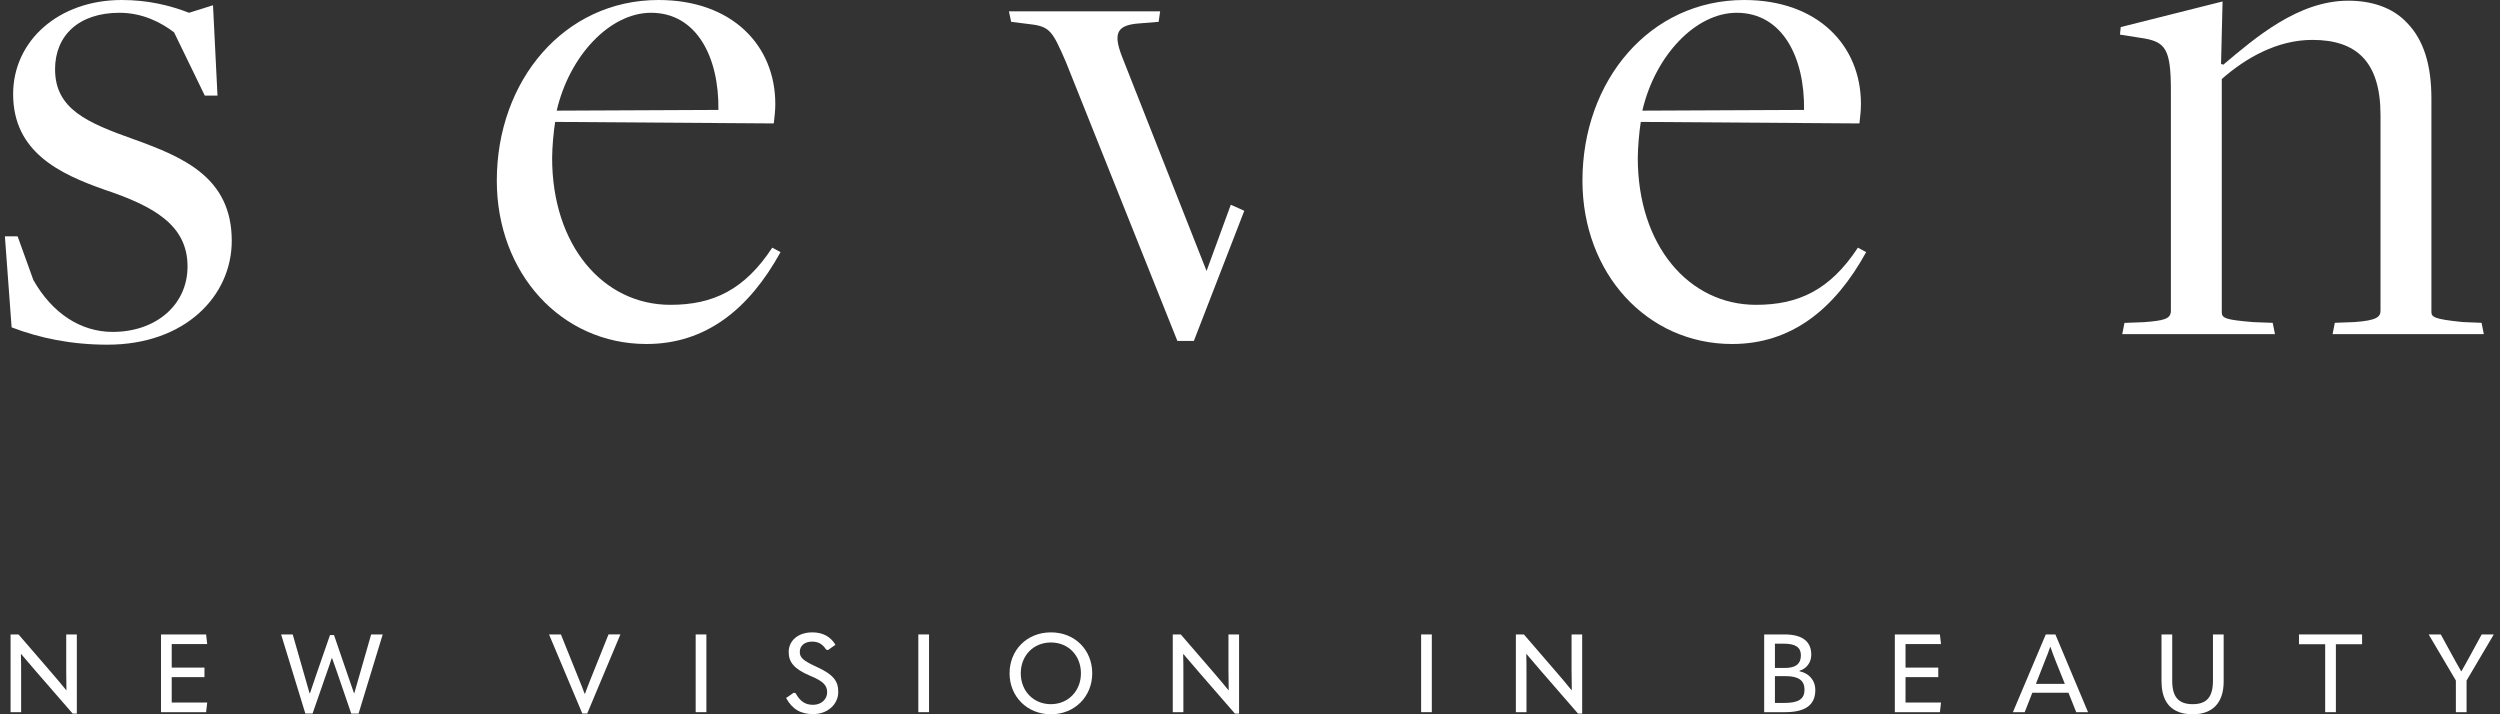 <?xml version="1.0" encoding="UTF-8"?>
<svg xmlns="http://www.w3.org/2000/svg" width="245" height="70" viewBox="0 0 245 70" fill="none">
  <rect x="0" y="0" width="245" height="70" fill="#333333" stroke="none"/>
  <path d="M1.139 32.085L0.48 23.161H1.726L3.267 27.436C5.1 30.68 7.888 32.527 11.043 32.527C15.3 32.527 18.379 29.869 18.379 26.111C18.379 22.057 15.076 20.21 10.236 18.588C5.835 17.038 1.287 14.898 1.287 9.222C1.287 3.982 5.764 0 11.925 0C14.493 0 16.622 0.518 18.527 1.252L20.875 0.514L21.314 9.366H20.068L17.061 3.172C15.815 2.212 13.978 1.252 11.706 1.252C7.744 1.252 5.396 3.464 5.396 6.785C5.396 10.695 8.551 12.024 13.1 13.646C18.016 15.416 22.712 17.408 22.712 23.602C22.712 28.986 18.164 33.779 10.532 33.779C6.938 33.779 3.854 33.117 1.139 32.081V32.085Z" fill="white"></path>
  <path d="M48.687 17.701C48.687 7.893 55.288 4.57764e-05 64.533 4.57764e-05C71.797 4.57764e-05 75.979 4.501 75.979 10.177C75.979 10.839 75.907 11.429 75.831 12.096L54.405 11.947C54.257 12.835 54.109 14.457 54.109 15.489C54.109 24.044 59.097 29.873 65.703 29.873C69.884 29.873 72.967 28.4 75.683 24.269L76.49 24.71C73.406 30.315 69.153 33.712 63.359 33.712C54.997 33.712 48.687 26.778 48.687 17.705V17.701ZM70.404 10.767C70.475 5.604 68.275 1.252 63.803 1.252C59.769 1.252 55.803 5.456 54.557 10.844L70.404 10.772V10.767Z" fill="white"></path>
  <path d="M121.94 20.656L116.997 33.414H115.384L104.449 6.05C103.127 3.027 102.908 2.586 100.855 2.361L99.094 2.14L98.874 1.108H113.694L113.546 2.14L111.714 2.289C109.437 2.437 109.074 3.248 109.952 5.532L118.243 26.553L120.618 20.066" fill="white"></path>
  <path d="M155.08 17.701C155.08 7.893 161.681 4.57764e-05 170.927 4.57764e-05C178.191 4.57764e-05 182.372 4.501 182.372 10.177C182.372 10.839 182.301 11.429 182.224 12.096L160.799 11.947C160.651 12.835 160.503 14.457 160.503 15.489C160.503 24.044 165.491 29.873 172.096 29.873C176.277 29.873 179.361 28.4 182.076 24.269L182.883 24.71C179.8 30.315 175.547 33.712 169.753 33.712C161.39 33.712 155.08 26.778 155.08 17.705V17.701ZM176.797 10.767C176.869 5.604 174.669 1.252 170.196 1.252C166.163 1.252 162.197 5.456 160.951 10.844L176.797 10.772V10.767Z" fill="white"></path>
  <path d="M208.199 31.644L210.108 31.572C212.017 31.423 212.747 31.274 212.747 30.463V8.853C212.747 4.87 212.232 4.131 210.108 3.762L207.759 3.392L207.831 2.654L217.811 0.144L217.663 6.267L217.883 6.339C221.038 3.685 225.219 0.068 230.135 0.068C232.412 0.068 234.464 0.73 235.858 2.208C237.543 3.906 238.278 6.411 238.278 9.659V30.531C238.278 31.049 238.426 31.27 241.361 31.563L243.194 31.635L243.414 32.743H228.594L228.813 31.635L230.722 31.563C232.923 31.414 233.29 31.045 233.29 30.454V11.285C233.29 6.05 230.942 3.91 226.613 3.91C223.162 3.91 220.083 5.681 217.735 7.744V30.608C217.735 31.198 218.174 31.346 220.818 31.567L222.727 31.639L222.947 32.748H207.979L208.199 31.639V31.644Z" fill="white"></path>
  <path d="M1.036 62.175H1.815L5.038 65.909C5.522 66.468 5.992 67.027 6.481 67.63H6.512C6.503 67.027 6.49 66.468 6.49 65.693V62.175H7.529V69.932H7.121L3.545 65.815C3.066 65.265 2.582 64.698 2.08 64.103H2.048C2.071 64.693 2.071 65.265 2.071 66.026V69.793H1.036V62.175Z" fill="white"></path>
  <path d="M20.198 62.175L20.306 63.121H16.828V65.423H20.037V66.36H16.828V68.847H20.306L20.198 69.793H15.779V62.175H20.198Z" fill="white"></path>
  <path d="M27.552 62.175H28.686L29.842 66.211C30.004 66.761 30.174 67.342 30.335 67.932H30.38C30.582 67.351 30.774 66.783 30.967 66.198L32.339 62.238H32.733L34.091 66.198C34.283 66.779 34.485 67.347 34.691 67.932H34.723C34.884 67.342 35.054 66.761 35.216 66.211L36.372 62.175H37.506L35.139 69.932H34.422L33.065 65.972C32.894 65.499 32.724 65.017 32.549 64.508H32.504C32.343 65.013 32.182 65.486 32.011 65.959L30.631 69.928H29.923L27.548 62.17L27.552 62.175Z" fill="white"></path>
  <path d="M53.804 62.175H54.969L56.789 66.693C56.959 67.103 57.13 67.531 57.291 67.982H57.331C57.492 67.531 57.654 67.121 57.815 66.711L59.635 62.17H60.8L57.546 69.928H57.067L53.804 62.17V62.175Z" fill="white"></path>
  <path d="M69.225 62.175V69.793H68.176V62.175H69.225Z" fill="white"></path>
  <path d="M77.036 68.405L77.784 67.887L77.968 67.932C78.416 68.748 78.932 69.072 79.68 69.072C80.491 69.072 81.06 68.522 81.06 67.856C81.06 67.189 80.738 66.779 79.38 66.22C77.829 65.562 77.291 64.896 77.291 63.896C77.291 62.819 78.17 61.972 79.613 61.972C80.684 61.972 81.432 62.436 81.871 63.188L81.145 63.706L80.962 63.661C80.639 63.166 80.245 62.877 79.59 62.877C78.82 62.877 78.38 63.31 78.38 63.887C78.38 64.423 78.658 64.725 79.998 65.337C81.71 66.112 82.149 66.77 82.149 67.811C82.149 69.004 81.132 69.982 79.689 69.982C78.501 69.982 77.654 69.531 77.036 68.401V68.405Z" fill="white"></path>
  <path d="M91.045 62.175V69.793H89.996V62.175H91.045Z" fill="white"></path>
  <path d="M98.937 65.986C98.937 63.724 100.617 61.972 102.992 61.972C105.368 61.972 107.039 63.724 107.039 65.986C107.039 68.248 105.336 70 102.992 70C100.649 70 98.937 68.248 98.937 65.986ZM105.932 65.986C105.932 64.265 104.722 62.963 102.988 62.963C101.254 62.963 100.035 64.265 100.035 65.986C100.035 67.707 101.267 69.009 102.988 69.009C104.709 69.009 105.932 67.684 105.932 65.986Z" fill="white"></path>
  <path d="M114.936 62.175H115.715L118.938 65.909C119.417 66.468 119.892 67.027 120.381 67.63H120.412C120.403 67.027 120.39 66.468 120.39 65.693V62.175H121.429V69.932H121.021L117.445 65.815C116.966 65.265 116.482 64.698 115.98 64.103H115.948C115.971 64.693 115.971 65.265 115.971 66.026V69.793H114.931V62.175H114.936Z" fill="white"></path>
  <path d="M140.318 62.175V69.793H139.27V62.175H140.318Z" fill="white"></path>
  <path d="M148.56 62.175H149.34L152.562 65.909C153.046 66.468 153.516 67.027 154.005 67.63H154.036C154.027 67.027 154.014 66.468 154.014 65.693V62.175H155.053V69.932H154.646L151.069 65.815C150.59 65.265 150.106 64.698 149.604 64.103H149.573C149.595 64.693 149.595 65.265 149.595 66.026V69.793H148.555V62.175H148.56Z" fill="white"></path>
  <path d="M172.894 62.175H174.884C176.649 62.175 177.505 62.873 177.505 64.166C177.505 64.896 177.066 65.522 176.349 65.738V65.783C177.268 65.968 177.9 66.653 177.9 67.621C177.9 69.063 176.968 69.793 174.924 69.793H172.889V62.175H172.894ZM174.937 65.459C175.986 65.459 176.488 65.049 176.488 64.22C176.488 63.468 175.995 63.08 174.821 63.08H173.943V65.459H174.937ZM174.884 68.887C176.295 68.887 176.842 68.477 176.842 67.585C176.842 66.693 176.273 66.261 174.991 66.261H173.943V68.887H174.884Z" fill="white"></path>
  <path d="M190.111 62.175L190.219 63.121H186.741V65.423H189.95V66.36H186.741V68.847H190.219L190.111 69.793H185.693V62.175H190.111Z" fill="white"></path>
  <path d="M202.709 67.887H199.169L198.42 69.793H197.264L200.486 62.175H201.427L204.627 69.793H203.471L202.709 67.887ZM202.355 67.018L201.445 64.756C201.252 64.26 201.082 63.819 200.943 63.391H200.921C200.773 63.824 200.612 64.265 200.405 64.756L199.518 67.018H202.355Z" fill="white"></path>
  <path d="M211.828 66.801V62.175H212.877V66.716C212.877 68.306 213.5 69.009 214.88 69.009C216.261 69.009 216.87 68.311 216.87 66.707V62.179H217.919V66.792C217.919 68.838 216.87 70 214.88 70C212.891 70 211.833 68.901 211.833 66.806L211.828 66.801Z" fill="white"></path>
  <path d="M225.3 63.134V62.175H231.484V63.134H228.916V69.793H227.868V63.134H225.3Z" fill="white"></path>
  <path d="M240.671 66.684L238.009 62.175H239.196L240.321 64.229C240.599 64.756 240.899 65.261 241.191 65.779H241.222C241.509 65.261 241.809 64.756 242.078 64.243L243.203 62.179H244.39L241.724 66.689V69.797H240.675V66.689L240.671 66.684Z" fill="white"></path>
</svg>
